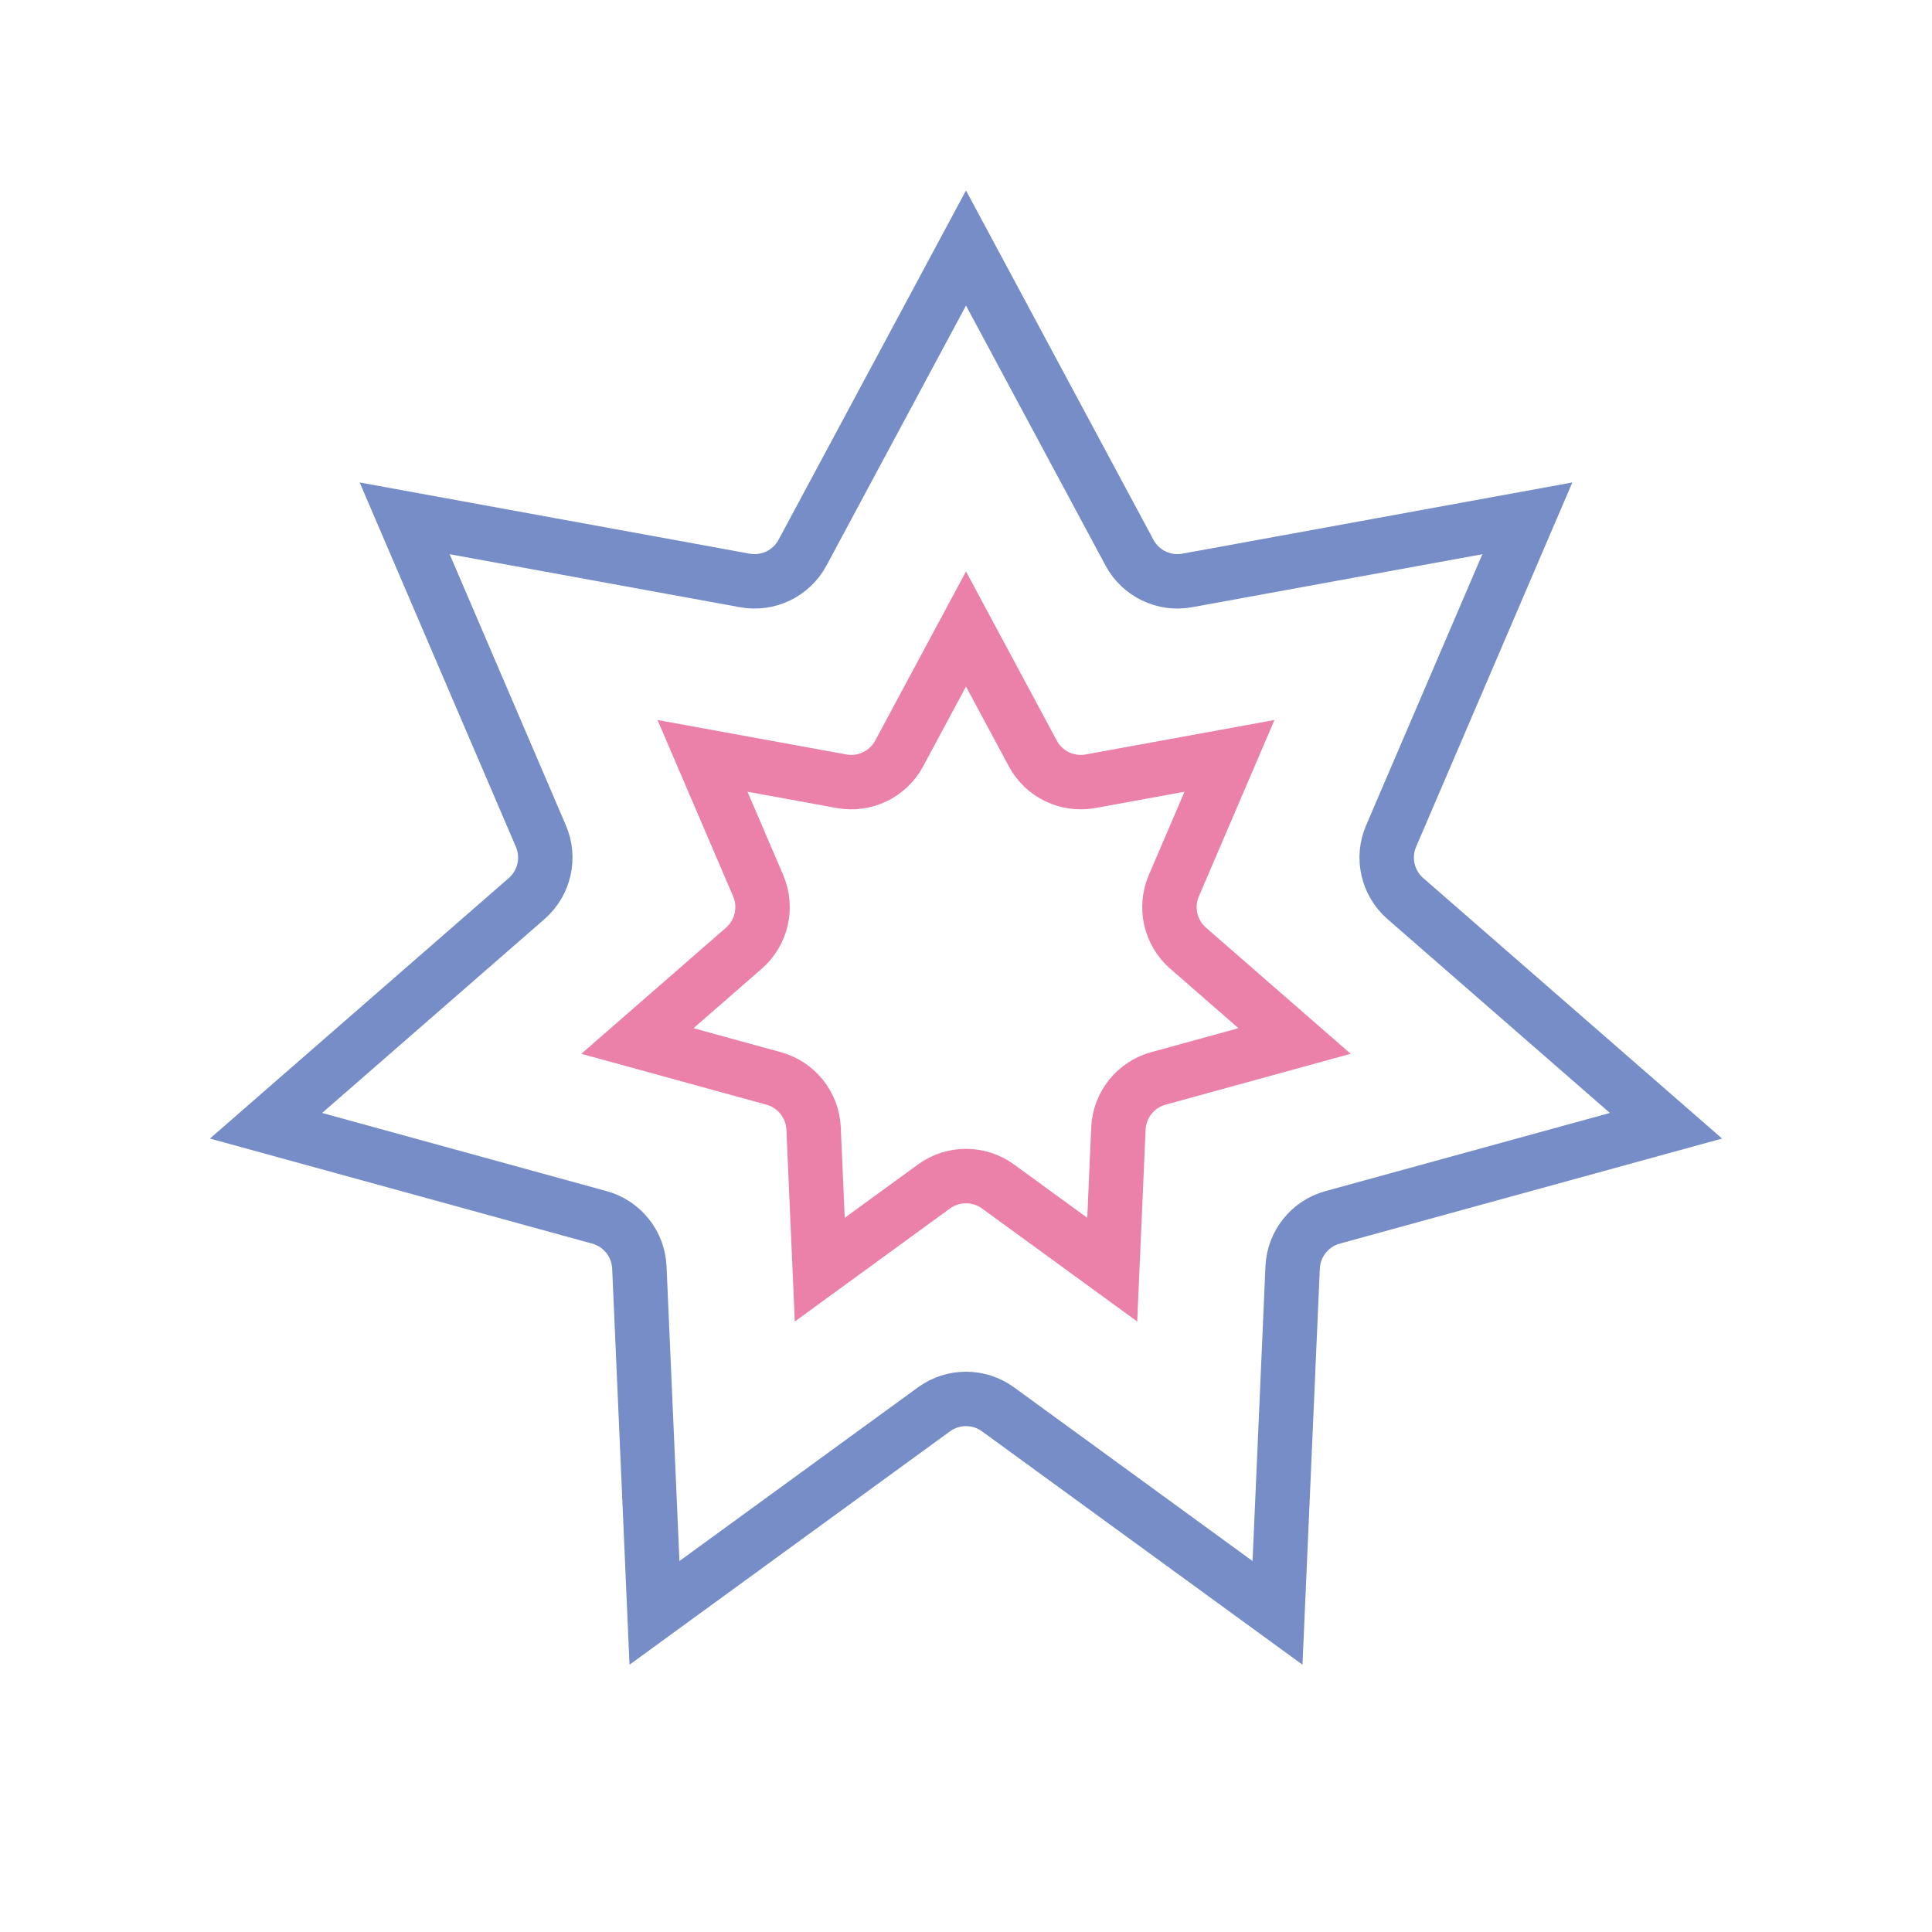 <?xml version="1.0" encoding="UTF-8"?> <svg xmlns="http://www.w3.org/2000/svg" width="71" height="71" viewBox="0 0 71 71" fill="none"> <g clip-path="url(#clip0_402_892)"> <path d="M35.5 23.115L37.955 27.689C38.365 28.454 39.222 28.866 40.077 28.71L45.183 27.778L43.138 32.549C42.796 33.347 43.007 34.274 43.662 34.845L47.575 38.256L42.569 39.632C41.732 39.862 41.139 40.605 41.101 41.472L40.874 46.659L36.677 43.603C35.976 43.092 35.024 43.092 34.323 43.603L30.126 46.659L29.899 41.472C29.861 40.605 29.268 39.862 28.431 39.632L23.425 38.256L27.338 34.845C27.993 34.274 28.204 33.347 27.862 32.549L25.817 27.778L30.924 28.71C31.777 28.866 32.635 28.454 33.045 27.689L35.5 23.115Z" stroke="#EB80A8" stroke-width="2"></path> <path d="M35.5 9.115L41.508 20.31C41.919 21.075 42.776 21.488 43.63 21.331L56.129 19.049L51.122 30.727C50.78 31.524 50.992 32.452 51.646 33.022L61.224 41.371L48.972 44.738C48.135 44.968 47.542 45.712 47.504 46.579L46.948 59.272L36.677 51.793C35.976 51.282 35.024 51.282 34.323 51.793L24.052 59.272L23.496 46.579C23.458 45.712 22.865 44.968 22.028 44.738L9.776 41.371L19.354 33.022C20.008 32.452 20.22 31.524 19.878 30.727L14.871 19.049L27.37 21.331C28.224 21.488 29.081 21.075 29.492 20.31L35.5 9.115Z" stroke="#768DC7" stroke-width="2"></path> </g> <defs> <clipPath id="clip0_402_892"> <rect width="71" height="71" fill="white"></rect> </clipPath> </defs> </svg> 
